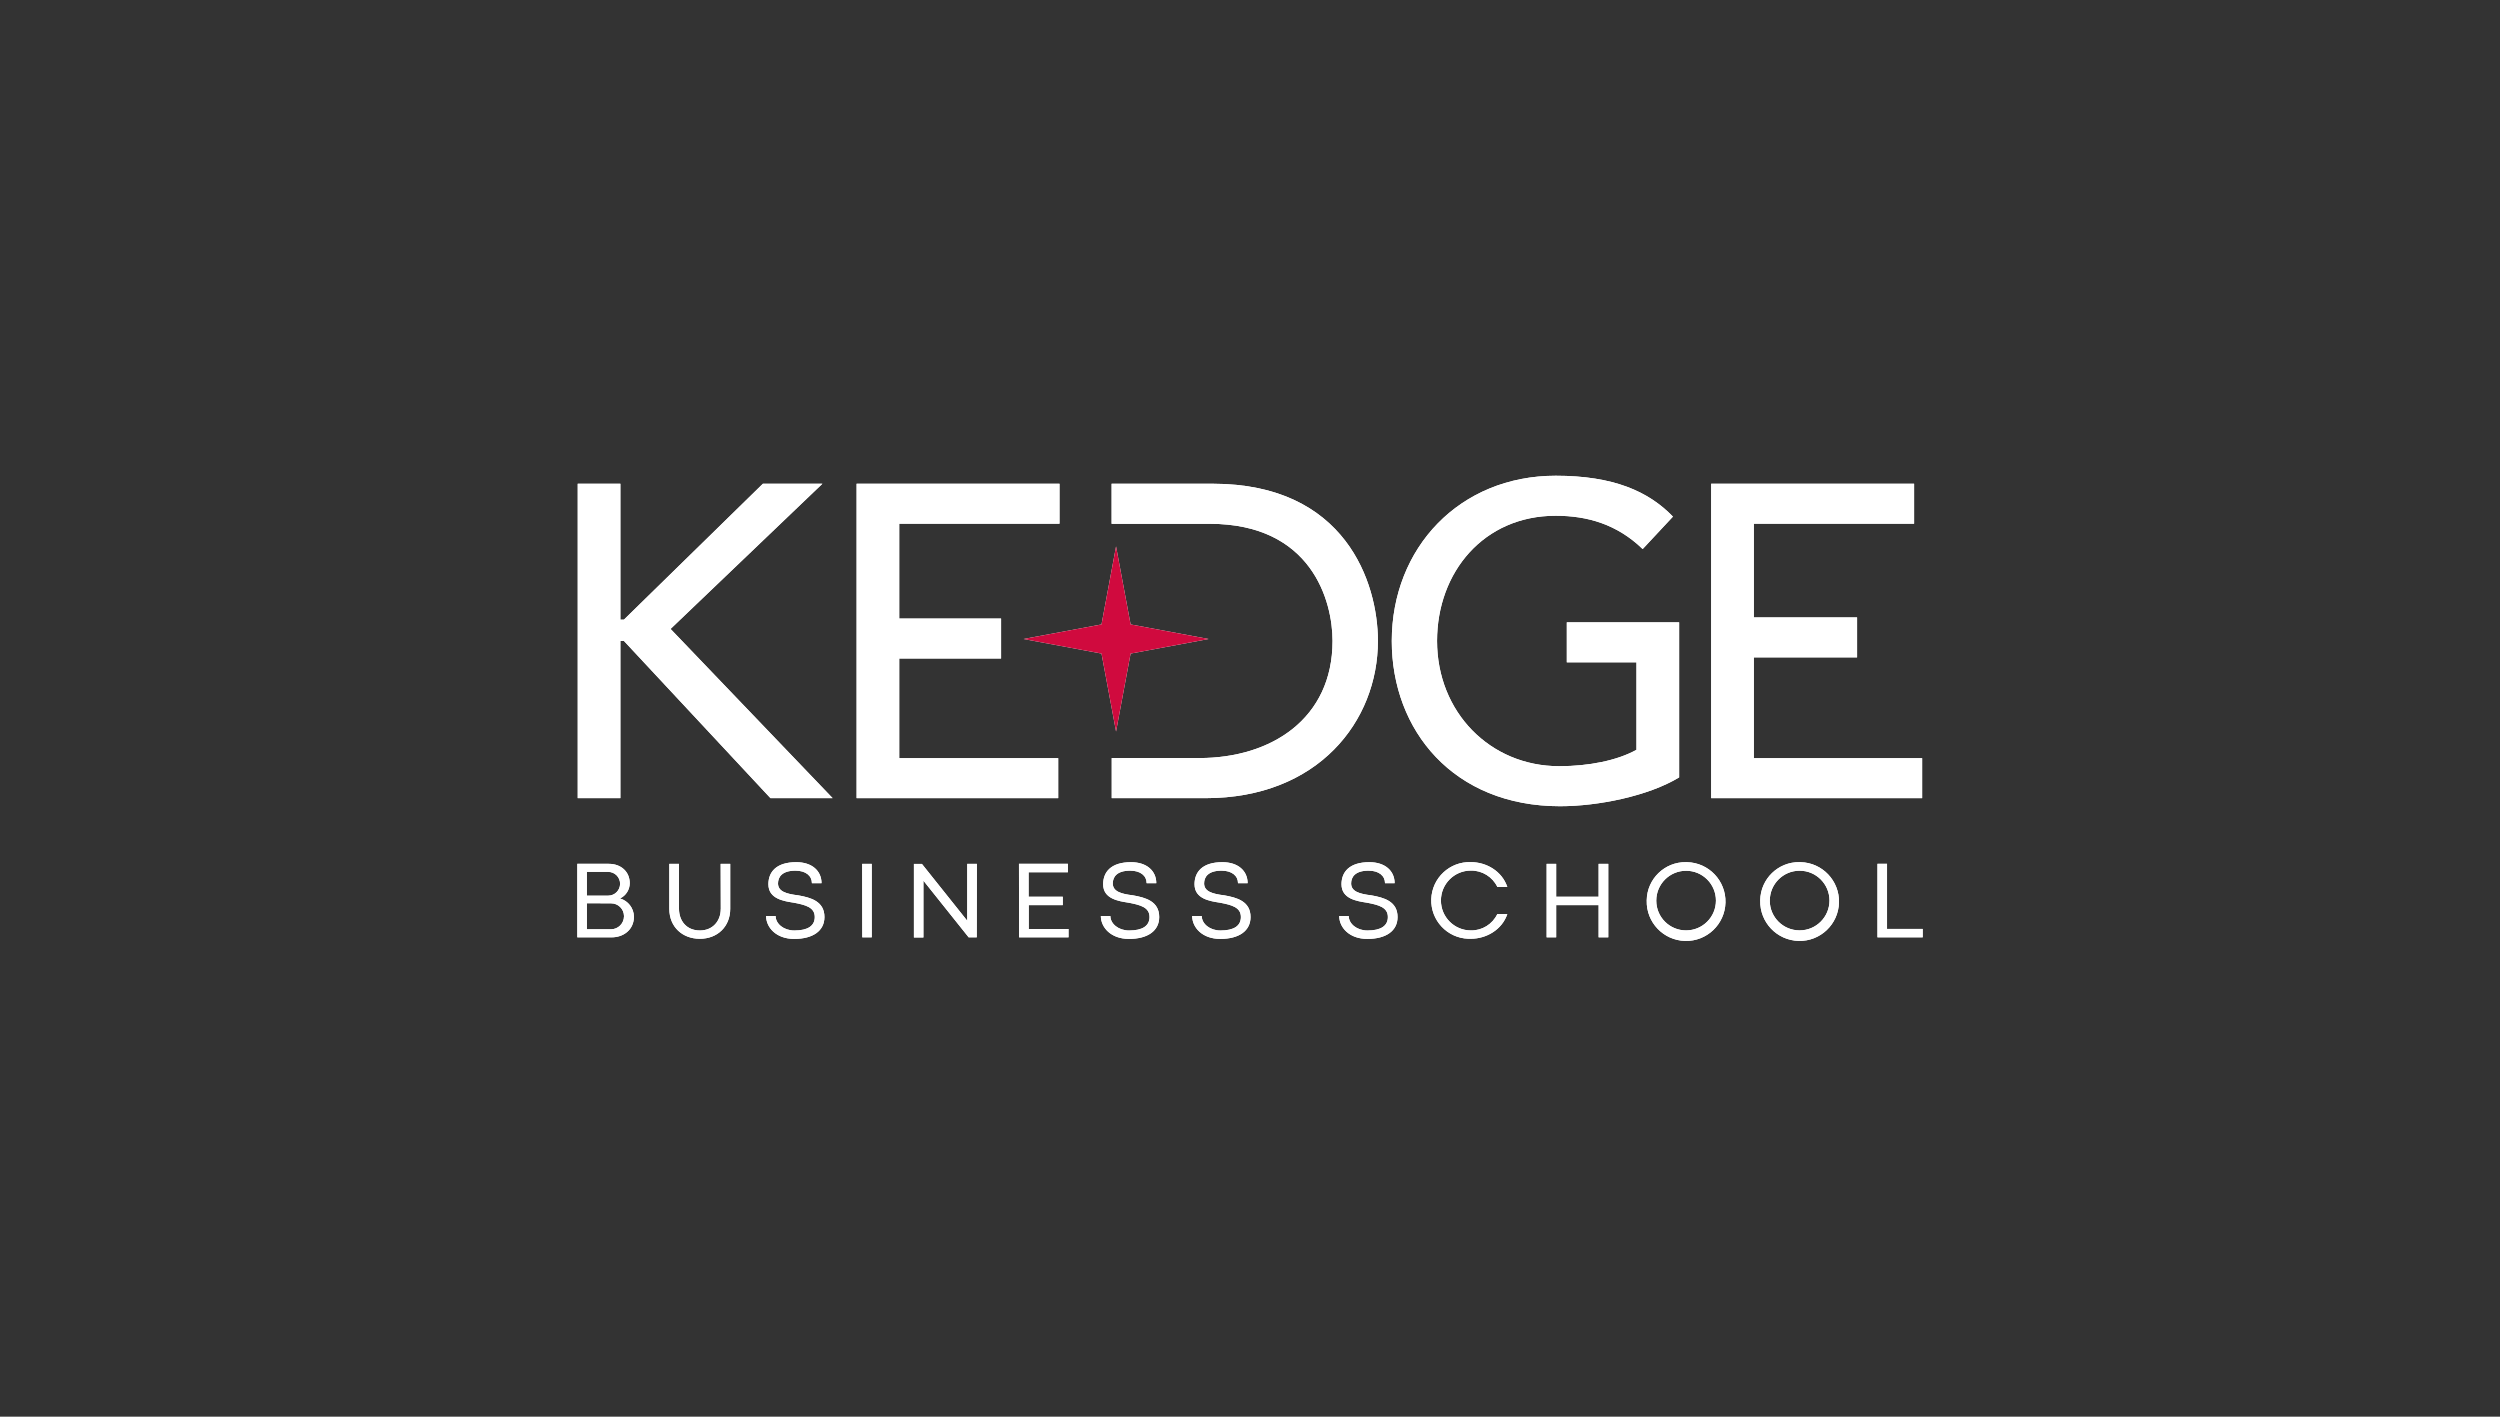 <?xml version="1.0" encoding="UTF-8"?> <svg xmlns="http://www.w3.org/2000/svg" id="Calque_2" data-name="Calque 2" viewBox="0 0 150 85"><rect x="0" y="0" width="150" height="85" fill="#333333" stroke="none"/><defs><style> .cls-1 { fill: none; } .cls-2 { fill: #fff; } .cls-3 { fill: #d00a3e; } </style></defs><g id="logos-clients-couleurs"><g><g id="Calque_2-2" data-name="Calque 2"><g id="LOGOS"><polygon class="cls-2" points="45.774 29.024 37.436 37.179 37.223 37.179 37.223 29.024 34.663 29.024 34.663 47.889 37.223 47.889 37.223 38.457 37.436 38.457 46.228 47.889 49.957 47.889 40.233 37.736 49.344 29.024 45.774 29.024"></polygon><polygon class="cls-2" points="51.396 29.024 63.57 29.024 63.57 31.422 53.954 31.422 53.954 37.113 60.065 37.113 60.065 39.51 53.954 39.51 53.954 45.49 63.493 45.49 63.493 47.889 51.396 47.889 51.396 29.024"></polygon><path class="cls-2" d="m100.749,37.338v9.305c-1.841,1.117-4.855,1.73-7.147,1.73-6.395,0-10.096-4.555-10.096-9.91.004-5.603,4.078-9.918,9.836-9.918,3.464,0,5.567.935,7.034,2.452l-1.816,1.946c-1.544-1.493-3.328-1.998-5.22-1.998-4.315,0-7.116,3.383-7.116,7.514,0,4.261,3.172,7.513,7.329,7.513,1.784,0,3.49-.345,4.635-.984v-5.248h-4.18v-2.399h6.743Z"></path><polygon class="cls-2" points="102.67 29.024 102.67 47.889 115.329 47.889 115.329 45.491 105.23 45.491 105.23 39.443 111.425 39.443 111.425 37.045 105.23 37.045 105.23 31.422 114.846 31.422 114.846 29.024 102.67 29.024"></polygon><path class="cls-2" d="m66.703,45.483v2.406h5.634c6.743,0,10.338-4.609,10.338-9.432,0-3.491-1.945-9.433-9.91-9.433h-6.068v2.403h5.874c6.13,0,7.382,4.632,7.382,7.03,0,4.663-3.677,7.026-7.995,7.026h-5.254Z"></path><polygon class="cls-2" points="66.09 39.214 61.41 38.34 66.09 37.466 66.963 32.785 67.837 37.466 72.516 38.34 67.837 39.214 66.963 43.89 66.09 39.214"></polygon><path class="cls-2" d="m112.647,56.24h2.715v-.502h-2.14v-3.911h-.574v4.412Zm-6.459-2.209c.001-.989.803-1.79,1.792-1.789.989.001,1.79.803,1.789,1.792-.001.989-.803,1.79-1.792,1.789-.001,0-.002,0-.003,0-.984.003-1.784-.792-1.787-1.776-0-.005,0-.011 0-.016m-.573,0c-.034,1.305.997,2.39,2.302,2.424,1.305.034,2.39-.997,2.424-2.302.034-1.305-.997-2.39-2.303-2.424-.021-.001-.043-.001-.064-.001-1.283-.02-2.34,1.004-2.36,2.287-0.0.006-0.0.011-0.0.017m-6.236,0c.001-.988.804-1.788,1.792-1.787.988.001,1.788.804,1.787,1.792-.001.988-.804,1.788-1.792,1.787-.984.003-1.784-.792-1.787-1.776-0-.005,0-.011 0-.016m-.574,0c-.034,1.305.997,2.39,2.302,2.424,1.305.034,2.39-.997,2.424-2.302.034-1.305-.997-2.39-2.302-2.424-.021-.001-.042-.001-.063-.001-1.284-.02-2.341,1.004-2.361,2.288-0.0.005-0.0.01-0.0.015m-6.005,2.208h.573v-1.931h2.546v1.932h.58v-4.41h-.58v1.974h-2.546v-1.974h-.573v4.408Zm-2.357-3.017c-.318-.96-1.266-1.496-2.187-1.496-1.27-.043-2.334.951-2.378,2.22-.043,1.27.951,2.334,2.22,2.378.052.002.105.002.157,0,.925,0,1.869-.539,2.187-1.483h-.599c-.291.611-.912.996-1.589.984-.992-0-1.796-.804-1.796-1.796 0-.992.804-1.796,1.796-1.796.678-.01,1.301.376,1.593.988h.595Zm-10.088,1.738c0,.674.593,1.374,1.686,1.374,1.129,0,1.815-.487,1.815-1.313,0-.944-.819-1.168-1.572-1.301-.709-.086-1.214-.228-1.214-.716,0-.376.233-.766,1.046-.766.614,0,.987.306.987.754h.577c0-.74-.572-1.262-1.514-1.262-1.223,0-1.674.607-1.674,1.324,0,.878.921,1.014,1.535,1.108.707.135,1.247.279,1.247.859,0,.526-.414.809-1.226.809-.635,0-1.121-.405-1.121-.868l-.573-.001Zm-8.822,0c0,.674.593,1.374,1.686,1.374,1.129,0,1.816-.487,1.816-1.313,0-.944-.82-1.168-1.572-1.301-.711-.086-1.214-.228-1.214-.716,0-.376.233-.766,1.048-.766.612,0,.986.306.986.754h.577c0-.74-.57-1.262-1.514-1.262-1.223,0-1.672.607-1.672,1.324,0,.878.92,1.014,1.533,1.108.707.135,1.249.279,1.249.859,0,.526-.415.809-1.226.809-.636,0-1.122-.405-1.122-.868l-.574-.001Zm-5.48,0c0,.674.593,1.374,1.687,1.374,1.127,0,1.815-.487,1.815-1.313,0-.944-.82-1.168-1.572-1.301-.711-.086-1.214-.228-1.214-.716,0-.376.232-.766,1.046-.766.614,0,.986.306.986.754h.579c0-.74-.572-1.262-1.514-1.262-1.223,0-1.675.607-1.675,1.324,0,.878.922,1.014,1.533,1.108.708.135,1.25.279,1.25.859,0,.526-.415.809-1.227.809-.634,0-1.122-.405-1.122-.868l-.572-.001Zm-4.906,1.28h2.967v-.502h-2.387v-1.431h2.042v-.503h-2.05v-1.469h2.357v-.506h-2.936l.007,4.41Zm-2.53-4.41h-.58v3.414l-2.719-3.408h-.481v4.41h.57v-3.408l2.715,3.401h.485l.009-4.41Zm-6.877,4.41h.566v-4.41h-.573l.007,4.41Zm-5.772-1.28c0,.674.593,1.374,1.686,1.374,1.127,0,1.815-.487,1.815-1.313,0-.944-.82-1.168-1.572-1.301-.709-.086-1.214-.228-1.214-.716,0-.376.233-.766,1.048-.766.612,0,.986.306.986.754h.577c0-.74-.57-1.262-1.514-1.262-1.223,0-1.674.607-1.674,1.324,0,.878.921,1.014,1.533,1.108.707.135,1.249.279,1.249.859,0,.526-.414.809-1.226.809-.635,0-1.122-.405-1.122-.868l-.572-.001Zm-2.721-.421c0,.712-.471,1.289-1.251,1.289-.809,0-1.254-.587-1.254-1.3v-2.697h-.581v2.697c0,1.095.797,1.798,1.829,1.798,1.064,0,1.826-.735,1.826-1.798v-2.697h-.574l.007,2.708Zm-6.538,1.7c.688,0,1.33-.444,1.33-1.245-.01-.507-.349-.947-.836-1.087.354-.167.581-.523.584-.914,0-.693-.525-1.164-1.258-1.164h-1.888v4.41h2.069Zm-.214-3.927c.394,0,.713.319.713.713s-.319.713-.713.713h-1.281v-1.427h1.281Zm.17,1.888c.424-.004.772.336.777.76 0.0.005 0.0.009 0.0.014,0,.432-.35.782-.782.782-0,0-.001,0-.001,0h-1.444v-1.563l1.451.007Z"></path></g></g><g id="Calque_2-3" data-name="Calque 2"><g id="LOGOS-2" data-name="LOGOS"><polygon class="cls-2" points="45.774 29.024 37.436 37.179 37.223 37.179 37.223 29.024 34.663 29.024 34.663 47.889 37.223 47.889 37.223 38.457 37.436 38.457 46.228 47.889 49.957 47.889 40.233 37.736 49.344 29.024 45.774 29.024"></polygon><polygon class="cls-2" points="51.396 29.024 63.57 29.024 63.57 31.422 53.954 31.422 53.954 37.113 60.065 37.113 60.065 39.51 53.954 39.51 53.954 45.49 63.493 45.49 63.493 47.889 51.396 47.889 51.396 29.024"></polygon><path class="cls-2" d="m100.749,37.338v9.305c-1.841,1.117-4.855,1.73-7.147,1.73-6.395,0-10.096-4.555-10.096-9.91.004-5.603,4.078-9.918,9.836-9.918,3.464,0,5.567.935,7.034,2.452l-1.816,1.946c-1.544-1.493-3.328-1.998-5.22-1.998-4.315,0-7.116,3.383-7.116,7.514,0,4.261,3.172,7.513,7.329,7.513,1.784,0,3.49-.345,4.635-.984v-5.248h-4.18v-2.399h6.743Z"></path><polygon class="cls-2" points="102.67 29.024 102.67 47.889 115.329 47.889 115.329 45.491 105.23 45.491 105.23 39.443 111.425 39.443 111.425 37.045 105.23 37.045 105.23 31.422 114.846 31.422 114.846 29.024 102.67 29.024"></polygon><path class="cls-2" d="m66.703,45.483v2.406h5.634c6.743,0,10.338-4.609,10.338-9.432,0-3.491-1.945-9.433-9.91-9.433h-6.068v2.403h5.874c6.13,0,7.382,4.632,7.382,7.03,0,4.663-3.677,7.026-7.995,7.026h-5.254Z"></path><polygon class="cls-3" points="66.09 39.214 61.41 38.34 66.09 37.466 66.963 32.785 67.837 37.466 72.516 38.34 67.837 39.214 66.963 43.89 66.09 39.214"></polygon><path class="cls-2" d="m112.647,56.24h2.715v-.502h-2.14v-3.911h-.574v4.412Zm-6.459-2.209c.001-.989.803-1.79,1.792-1.789.989.001,1.79.803,1.789,1.792-.001.989-.803,1.79-1.792,1.789-.001,0-.002,0-.003,0-.984.003-1.784-.792-1.787-1.776-0-.005,0-.011 0-.016m-.573,0c-.034,1.305.997,2.39,2.302,2.424,1.305.034,2.39-.997,2.424-2.302.034-1.305-.997-2.39-2.303-2.424-.021-.001-.043-.001-.064-.001-1.283-.02-2.34,1.004-2.36,2.287-0.0.006-0.0.011-0.0.017m-6.236,0c.001-.988.804-1.788,1.792-1.787.988.001,1.788.804,1.787,1.792-.001.988-.804,1.788-1.792,1.787-.984.003-1.784-.792-1.787-1.776-0-.005,0-.011 0-.016m-.574,0c-.034,1.305.997,2.39,2.302,2.424,1.305.034,2.39-.997,2.424-2.302.034-1.305-.997-2.39-2.302-2.424-.021-.001-.042-.001-.063-.001-1.284-.02-2.341,1.004-2.361,2.288-0.0.005-0.0.01-0.0.015m-6.005,2.208h.573v-1.931h2.546v1.932h.58v-4.41h-.58v1.974h-2.546v-1.974h-.573v4.408Zm-2.357-3.017c-.318-.96-1.266-1.496-2.187-1.496-1.27-.043-2.334.951-2.378,2.22-.043,1.27.951,2.334,2.22,2.378.052.002.105.002.157,0,.925,0,1.869-.539,2.187-1.483h-.599c-.291.611-.912.996-1.589.984-.992-0-1.796-.804-1.796-1.796 0-.992.804-1.796,1.796-1.796.678-.01,1.301.376,1.593.988h.595Zm-10.088,1.738c0,.674.593,1.374,1.686,1.374,1.129,0,1.815-.487,1.815-1.313,0-.944-.819-1.168-1.572-1.301-.709-.086-1.214-.228-1.214-.716,0-.376.233-.766,1.046-.766.614,0,.987.306.987.754h.577c0-.74-.572-1.262-1.514-1.262-1.223,0-1.674.607-1.674,1.324,0,.878.921,1.014,1.535,1.108.707.135,1.247.279,1.247.859,0,.526-.414.809-1.226.809-.635,0-1.121-.405-1.121-.868l-.573-.001Zm-8.822,0c0,.674.593,1.374,1.686,1.374,1.129,0,1.816-.487,1.816-1.313,0-.944-.82-1.168-1.572-1.301-.711-.086-1.214-.228-1.214-.716,0-.376.233-.766,1.048-.766.612,0,.986.306.986.754h.577c0-.74-.57-1.262-1.514-1.262-1.223,0-1.672.607-1.672,1.324,0,.878.92,1.014,1.533,1.108.707.135,1.249.279,1.249.859,0,.526-.415.809-1.226.809-.636,0-1.122-.405-1.122-.868l-.574-.001Zm-5.48,0c0,.674.593,1.374,1.687,1.374,1.127,0,1.815-.487,1.815-1.313,0-.944-.82-1.168-1.572-1.301-.711-.086-1.214-.228-1.214-.716,0-.376.232-.766,1.046-.766.614,0,.986.306.986.754h.579c0-.74-.572-1.262-1.514-1.262-1.223,0-1.675.607-1.675,1.324,0,.878.922,1.014,1.533,1.108.708.135,1.25.279,1.25.859,0,.526-.415.809-1.227.809-.634,0-1.122-.405-1.122-.868l-.572-.001Zm-4.906,1.28h2.967v-.502h-2.387v-1.431h2.042v-.503h-2.05v-1.469h2.357v-.506h-2.936l.007,4.41Zm-2.53-4.41h-.58v3.414l-2.719-3.408h-.481v4.41h.57v-3.408l2.715,3.401h.485l.009-4.41Zm-6.877,4.41h.566v-4.41h-.573l.007,4.41Zm-5.772-1.28c0,.674.593,1.374,1.686,1.374,1.127,0,1.815-.487,1.815-1.313,0-.944-.82-1.168-1.572-1.301-.709-.086-1.214-.228-1.214-.716,0-.376.233-.766,1.048-.766.612,0,.986.306.986.754h.577c0-.74-.57-1.262-1.514-1.262-1.223,0-1.674.607-1.674,1.324,0,.878.921,1.014,1.533,1.108.707.135,1.249.279,1.249.859,0,.526-.414.809-1.226.809-.635,0-1.122-.405-1.122-.868l-.572-.001Zm-2.721-.421c0,.712-.471,1.289-1.251,1.289-.809,0-1.254-.587-1.254-1.3v-2.697h-.581v2.697c0,1.095.797,1.798,1.829,1.798,1.064,0,1.826-.735,1.826-1.798v-2.697h-.574l.007,2.708Zm-6.538,1.7c.688,0,1.33-.444,1.33-1.245-.01-.507-.349-.947-.836-1.087.354-.167.581-.523.584-.914,0-.693-.525-1.164-1.258-1.164h-1.888v4.41h2.069Zm-.214-3.927c.394,0,.713.319.713.713s-.319.713-.713.713h-1.281v-1.427h1.281Zm.17,1.888c.424-.004.772.336.777.76 0.0.005 0.0.009 0.0.014,0,.432-.35.782-.782.782-0,0-.001,0-.001,0h-1.444v-1.563l1.451.007Z"></path></g></g><rect class="cls-1" width="150" height="85"></rect></g></g></svg> 